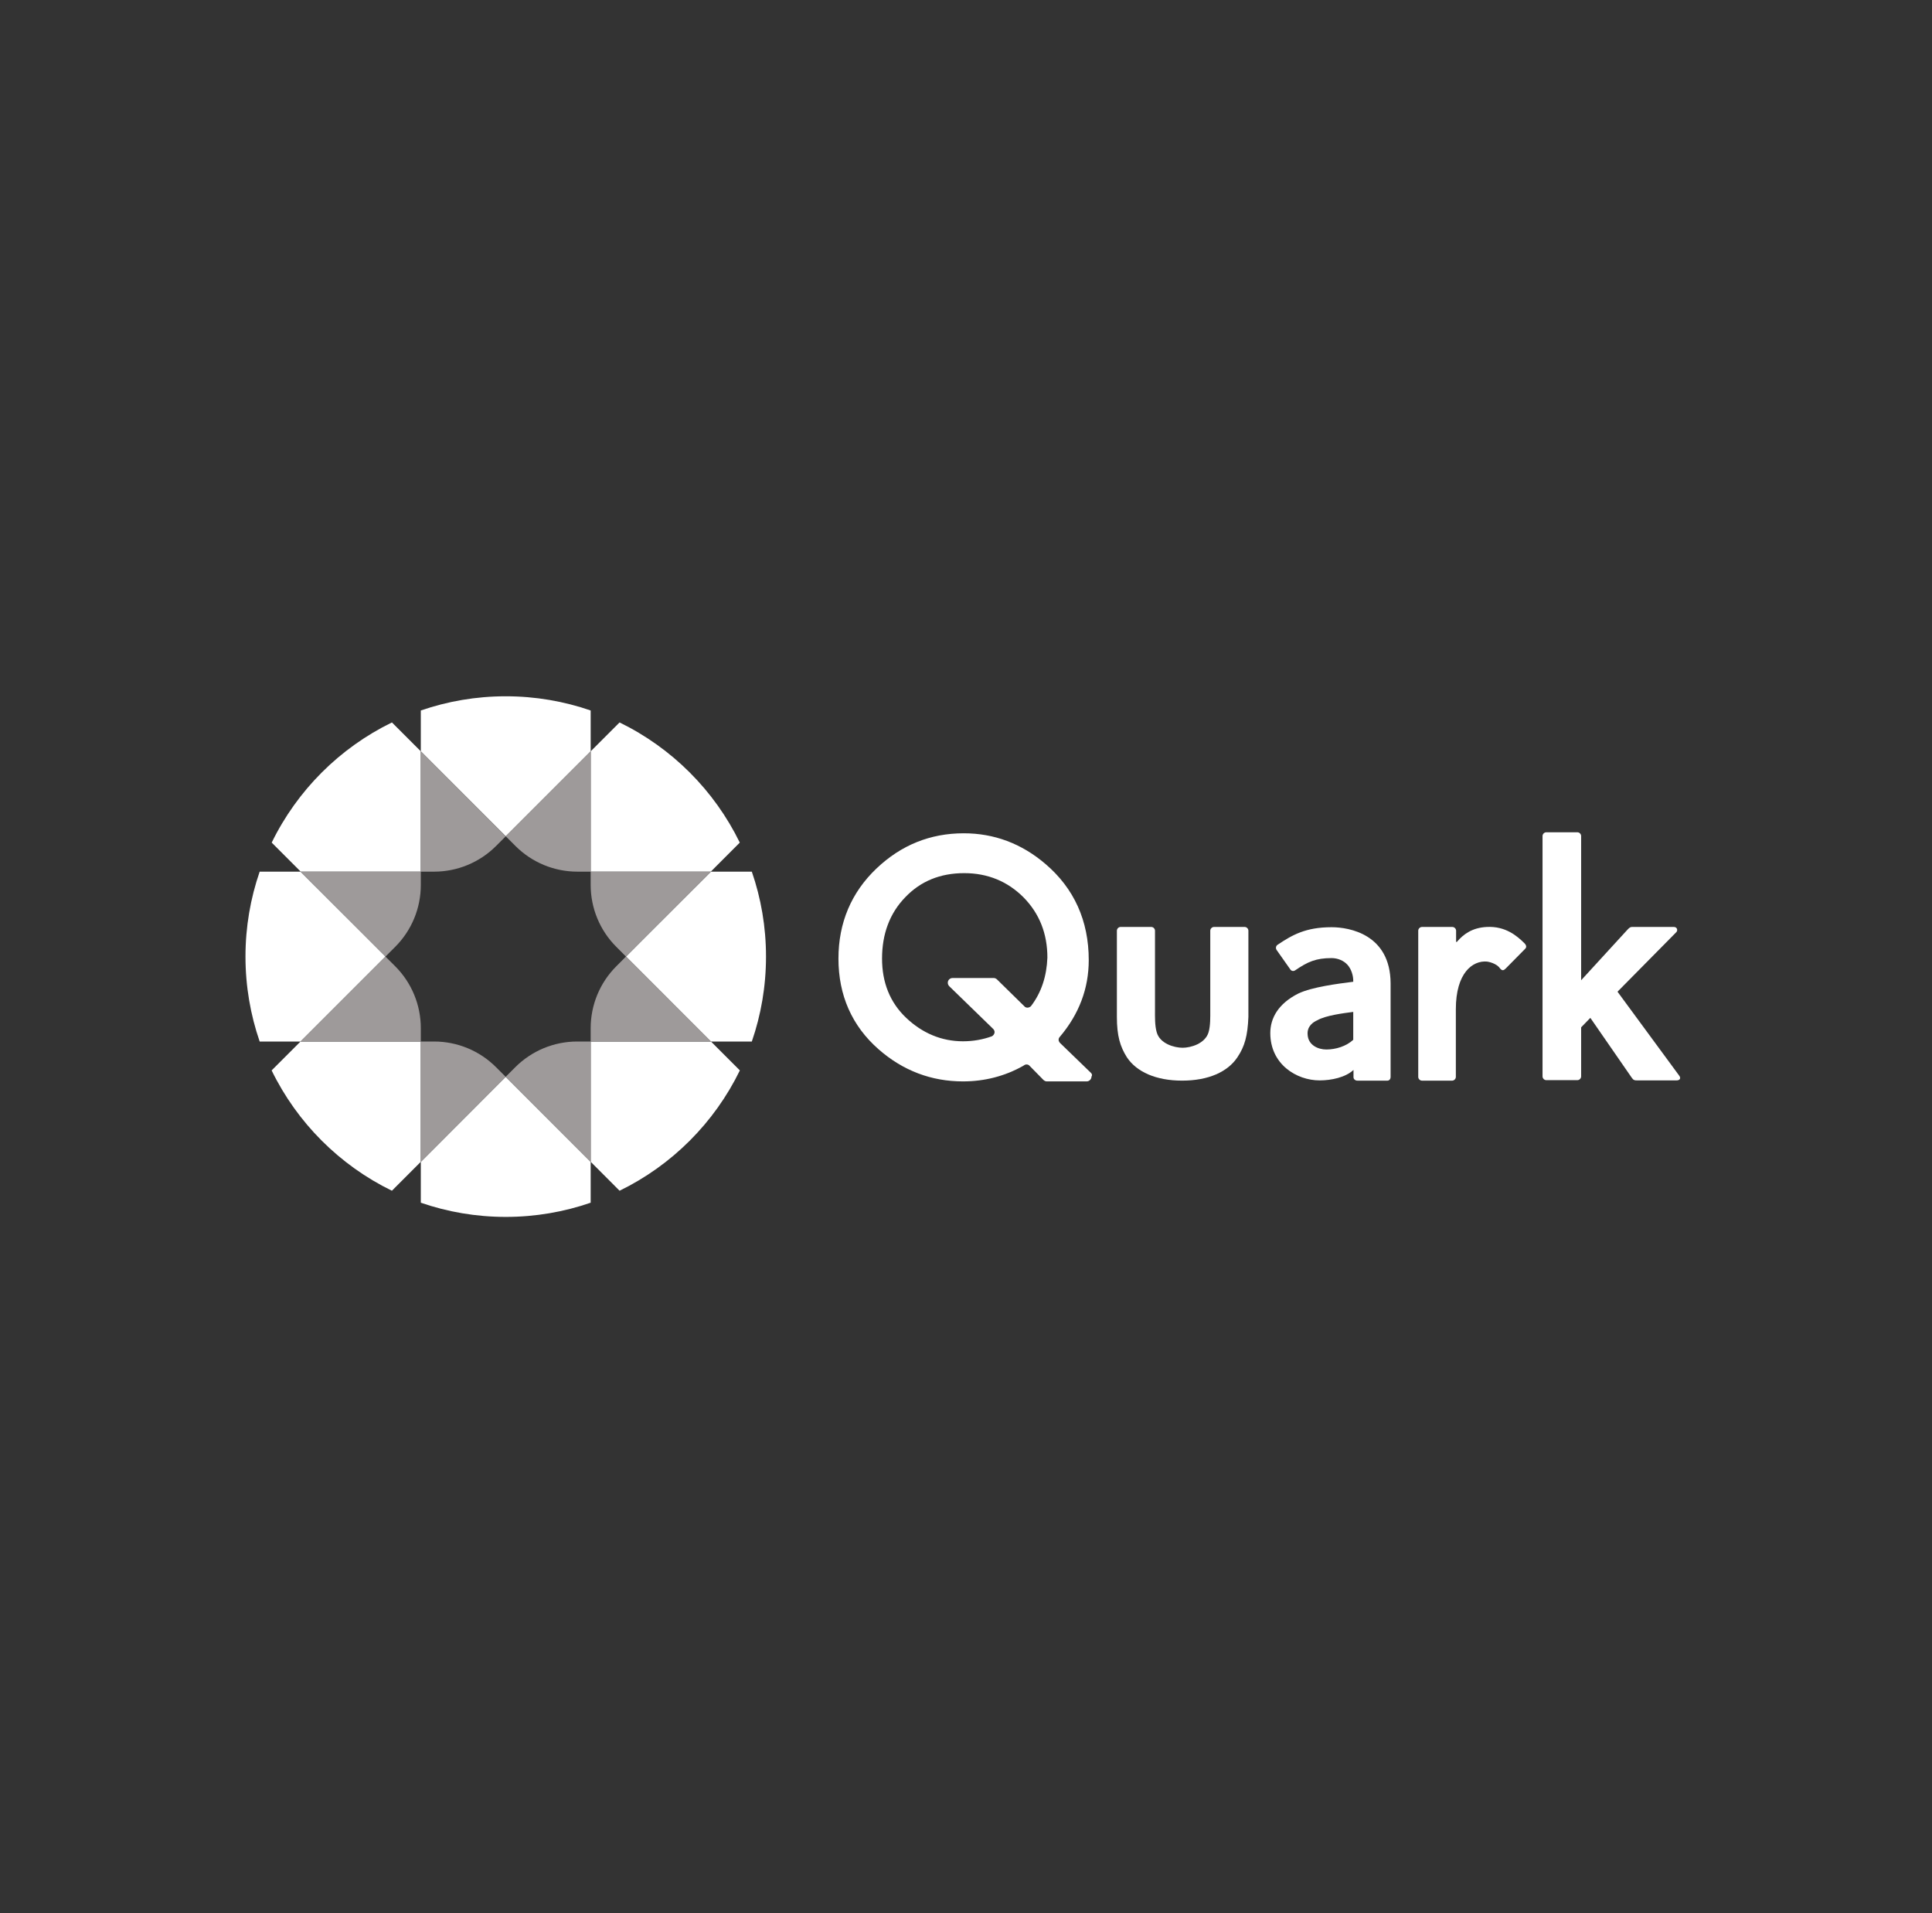 <svg width="101" height="100" viewBox="0 0 101 100" fill="none" xmlns="http://www.w3.org/2000/svg">
<rect x="0" y="0" width="101" height="100" fill="#333333" stroke="none"/>
<g clip-path="url(#clip0_1416_19652)">
<path d="M53.896 52.591C53.844 52.643 53.766 52.669 53.714 52.669C53.649 52.669 53.584 52.643 53.545 52.591L52.125 51.198C52.087 51.159 52.022 51.12 51.957 51.12H49.795C49.665 51.12 49.548 51.224 49.548 51.367C49.548 51.432 49.574 51.497 49.625 51.549L51.917 53.776C51.957 53.815 51.995 53.88 51.995 53.945C51.995 54.036 51.93 54.127 51.852 54.166C51.383 54.336 50.875 54.427 50.342 54.427C49.235 54.427 48.22 54.011 47.361 53.19C46.527 52.396 46.111 51.354 46.111 50.104C46.111 48.815 46.514 47.735 47.321 46.901C48.128 46.055 49.157 45.638 50.407 45.638C51.631 45.638 52.673 46.068 53.505 46.901C54.339 47.747 54.755 48.802 54.755 50.052C54.717 51.028 54.443 51.875 53.896 52.591ZM57.034 56.08L55.42 54.518C55.381 54.479 55.341 54.414 55.341 54.349C55.341 54.284 55.368 54.232 55.407 54.192C56.41 53.007 56.917 51.667 56.917 50.182C56.917 48.125 56.149 46.432 54.652 45.157C53.402 44.089 51.969 43.555 50.381 43.555C48.636 43.555 47.113 44.167 45.824 45.391C44.508 46.641 43.832 48.229 43.832 50.104C43.832 52.018 44.535 53.62 45.928 54.843C47.204 55.963 48.688 56.523 50.342 56.523C51.474 56.523 52.529 56.25 53.48 55.716C53.545 55.677 53.584 55.638 53.662 55.638C53.727 55.638 53.792 55.664 53.831 55.716L54.547 56.445C54.587 56.484 54.652 56.523 54.717 56.523H56.813C56.943 56.523 57.06 56.406 57.06 56.276C57.112 56.198 57.086 56.133 57.034 56.08Z" fill="white"/>
<path d="M64.69 55.26C64.182 56.028 63.167 56.483 61.799 56.483C60.432 56.483 59.417 56.028 58.909 55.26C58.557 54.7 58.388 54.14 58.388 53.151V48.646C58.388 48.541 58.479 48.45 58.584 48.45H60.185C60.289 48.45 60.38 48.541 60.38 48.646V52.786C60.38 53.151 60.367 53.606 60.471 53.958C60.64 54.557 61.396 54.765 61.825 54.765C62.242 54.765 62.997 54.557 63.18 53.958C63.283 53.606 63.27 53.151 63.27 52.786V48.646C63.27 48.541 63.362 48.45 63.466 48.45H65.068C65.171 48.45 65.263 48.541 65.263 48.646V53.151C65.224 54.14 65.068 54.7 64.69 55.26Z" fill="white"/>
<path d="M87.775 56.21L84.559 51.835L87.632 48.724C87.723 48.633 87.683 48.45 87.501 48.45H85.353C85.261 48.45 85.21 48.45 85.08 48.593L82.658 51.236V43.697C82.658 43.594 82.566 43.502 82.463 43.502H80.835C80.731 43.502 80.64 43.594 80.64 43.697V56.262C80.64 56.366 80.731 56.458 80.835 56.458H82.463C82.566 56.458 82.658 56.366 82.658 56.262V53.697L83.139 53.202L85.301 56.327C85.392 56.458 85.444 56.471 85.574 56.471H87.645C87.826 56.471 87.892 56.353 87.775 56.21Z" fill="white"/>
<path d="M79.702 49.31C79.311 48.919 78.7 48.399 77.723 48.451C76.955 48.489 76.499 48.841 76.186 49.205C76.147 49.258 76.121 49.245 76.121 49.205V48.646C76.121 48.542 76.03 48.451 75.926 48.451H74.338C74.234 48.451 74.142 48.542 74.142 48.646V56.288C74.142 56.393 74.234 56.484 74.338 56.484H75.913C76.017 56.484 76.108 56.393 76.108 56.288V52.747C76.108 50.859 76.98 50.195 77.736 50.26C77.996 50.299 78.296 50.43 78.413 50.612C78.53 50.755 78.608 50.729 78.713 50.625L79.728 49.596C79.845 49.492 79.754 49.362 79.702 49.31Z" fill="white"/>
<path d="M69.338 54.856C68.895 54.856 68.4 54.622 68.361 54.101C68.309 53.633 68.674 53.411 68.856 53.333C69.299 53.072 70.25 52.956 70.744 52.891V54.349C70.38 54.687 69.832 54.856 69.338 54.856ZM69.611 48.464C68.244 48.464 67.541 48.88 66.799 49.375C66.695 49.44 66.681 49.557 66.734 49.648L67.45 50.664C67.502 50.755 67.62 50.781 67.71 50.716C68.361 50.273 68.791 50.078 69.611 50.078C69.95 50.078 70.25 50.221 70.432 50.417C70.64 50.638 70.757 51.003 70.744 51.315C69.924 51.419 68.596 51.589 67.88 51.927C66.812 52.461 66.408 53.229 66.408 53.997C66.408 55.624 67.775 56.471 68.987 56.471C69.599 56.471 70.34 56.315 70.757 55.924V56.301C70.757 56.406 70.848 56.484 70.966 56.484H72.528C72.632 56.484 72.697 56.393 72.697 56.301V51.393C72.684 48.841 70.549 48.464 69.611 48.464Z" fill="white"/>
<path d="M20.151 49.999L20.153 49.998L19.118 48.961L15.711 45.56H13.575C13.095 46.951 12.833 48.444 12.833 49.999C12.833 51.554 13.095 53.047 13.575 54.439H15.711" fill="white"/>
<path d="M21.999 54.439H15.71L14.2 55.949C15.532 58.684 17.754 60.906 20.488 62.238L21.999 60.725" fill="white"/>
<path d="M20.662 50.508L20.15 49.999L15.71 54.44H21.999V53.739C21.999 52.527 21.518 51.365 20.662 50.508Z" fill="#9E9A9A"/>
<path d="M33.77 48.952L32.726 49.998L37.167 54.44H39.303C39.784 53.048 40.045 51.555 40.045 50C40.045 48.445 39.784 46.952 39.303 45.56H37.167" fill="white"/>
<path d="M30.879 54.439V60.725L32.39 62.238C35.125 60.906 37.347 58.684 38.678 55.949L37.168 54.439" fill="white"/>
<path d="M30.879 53.739V54.44H37.168L32.726 49.998L32.217 50.508C31.36 51.366 30.879 52.527 30.879 53.739Z" fill="#9E9A9A"/>
<path d="M30.879 45.56H37.158L38.674 44.041C37.342 41.31 35.122 39.092 32.389 37.761L30.879 39.271" fill="white"/>
<path d="M22.004 39.276L26.439 43.711L30.879 39.271V37.136C29.488 36.656 27.994 36.394 26.439 36.394C24.884 36.394 23.391 36.656 21.999 37.136V39.271" fill="white"/>
<path d="M21.999 45.56V39.271L20.489 37.761C17.757 39.092 15.537 41.31 14.204 44.041L15.721 45.56" fill="white"/>
<path d="M26.436 56.285L21.999 60.729V62.864C23.391 63.344 24.884 63.606 26.439 63.606C27.994 63.606 29.488 63.344 30.879 62.864V60.729" fill="white"/>
<path d="M32.724 49.996L33.771 48.952L37.158 45.56H30.879V46.257C30.879 47.47 31.361 48.633 32.219 49.49" fill="#9E9A9A"/>
<path d="M21.999 46.257V45.56H15.721L19.117 48.961L20.154 49.996L20.66 49.49C21.518 48.633 21.999 47.47 21.999 46.257Z" fill="#9E9A9A"/>
<path d="M30.182 45.56H30.879V39.271L26.439 43.711L26.949 44.221C27.807 45.078 28.969 45.56 30.182 45.56Z" fill="#9E9A9A"/>
<path d="M26.436 43.715L22.004 39.276L21.999 39.271V45.56H22.697C23.909 45.56 25.072 45.078 25.93 44.221" fill="#9E9A9A"/>
<path d="M22.697 54.439H21.999V60.725L26.435 56.284L25.93 55.779C25.072 54.921 23.909 54.439 22.697 54.439Z" fill="#9E9A9A"/>
<path d="M26.44 56.28L30.879 60.725V54.439H30.174C28.96 54.439 27.796 54.922 26.938 55.781" fill="#9E9A9A"/>
</g>
<defs>
<clipPath id="clip0_1416_19652">
<rect width="75" height="27.212" fill="white" transform="translate(12.833 36.394)"/>
</clipPath>
</defs>
</svg>
